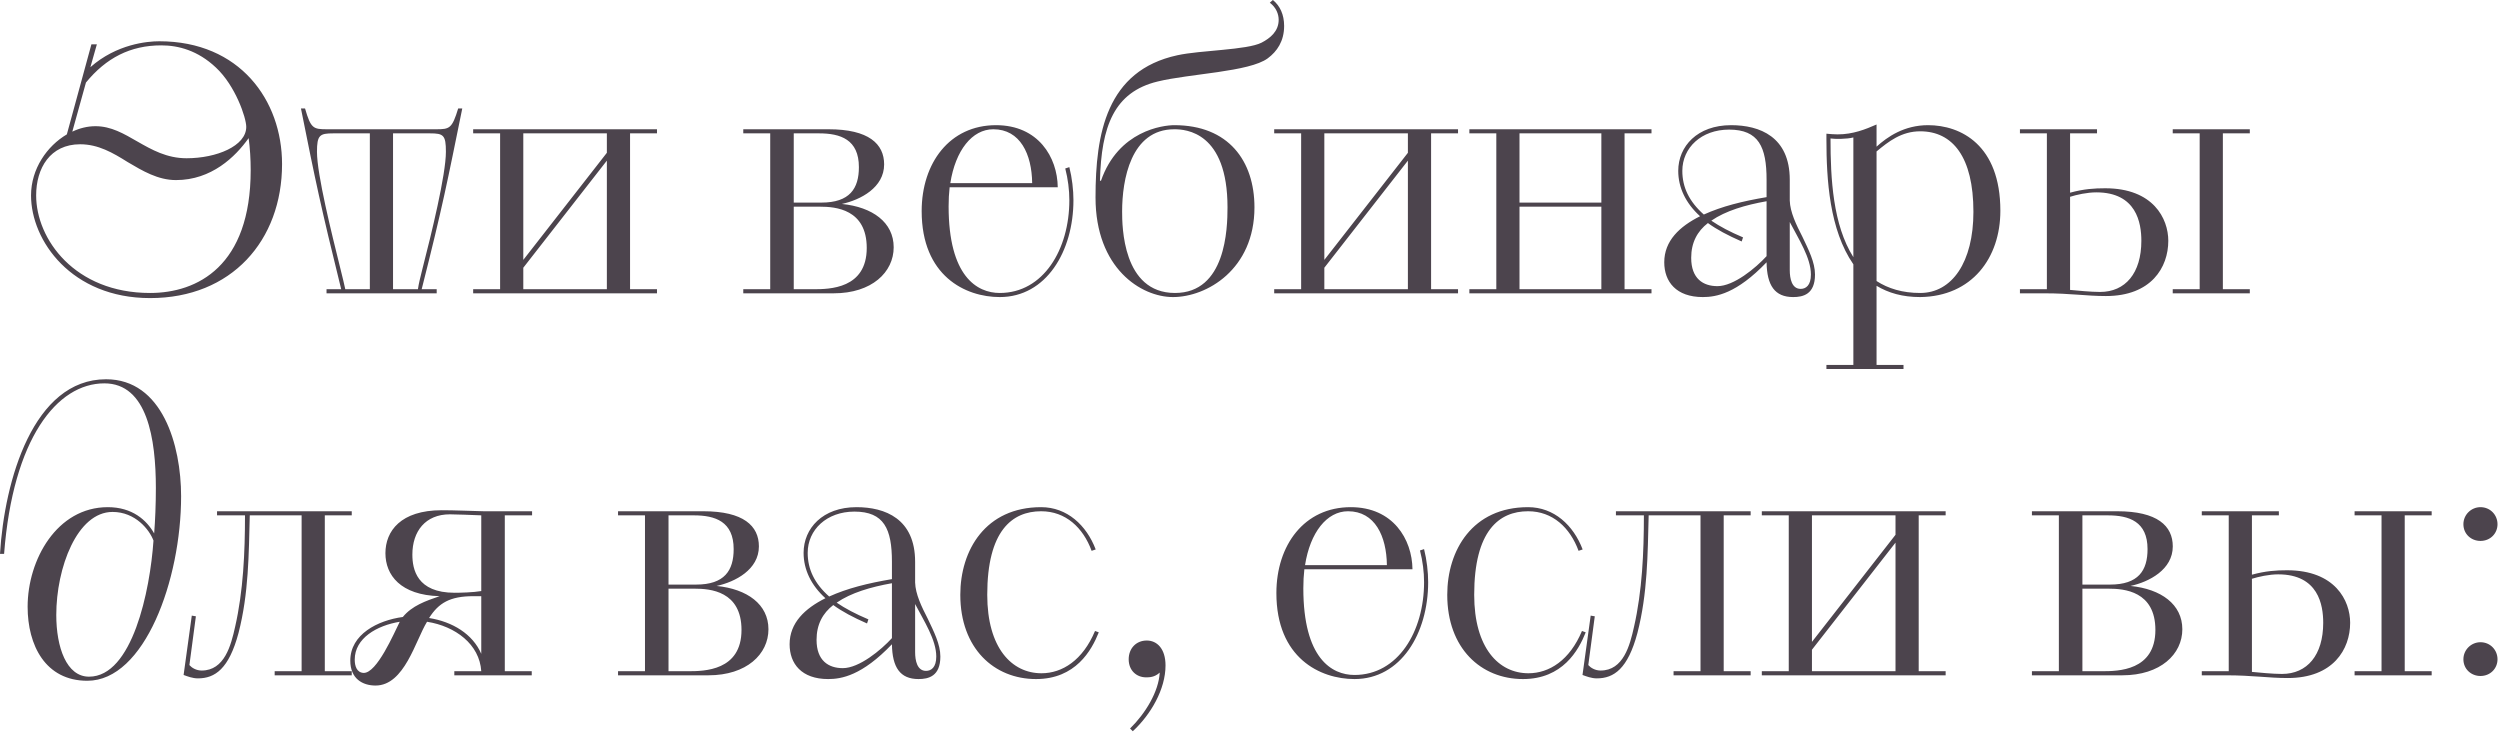 <?xml version="1.0" encoding="UTF-8"?> <svg xmlns="http://www.w3.org/2000/svg" width="733" height="215" viewBox="0 0 733 215" fill="none"><path d="M19.6 39.4L26.8 13H28.4L26.5 19.7C34.2 12.9 43.2 12.1 46.7 12.1C70.3 12.1 82.7 29.4 82.7 48.1C82.7 70.5 67.9 87.4 44 87.4C21 87.4 9.1 70.6 9.1 57.3C9.1 49.5 13.8 42.8 19.6 39.4ZM44 85.9C57.9 85.9 73.5 78 73.5 49.9C73.5 46.6 73.3 43.4 72.9 40.5C69 46 62 52.8 51.6 52.8C46.3 52.8 41.8 50.1 37.4 47.5C33.1 44.8 28.8 42.3 23.5 42.3C14.7 42.3 10.6 49.3 10.6 57.3C10.6 70.1 21.9 85.9 44 85.9ZM25.2 24.2L21.2 38.6C23.3 37.6 25.6 37 28 37C32.6 37 36.3 39.2 40.3 41.5C44.5 43.9 48.9 46.4 54.7 46.4C63.5 46.4 72.2 42.8 72.2 37.2C72.2 34.5 69 25.1 63.3 19.8C58 14.8 52.3 13.3 47.3 13.3C38.2 13.3 31.1 17 25.2 24.2ZM95.738 84.8H100.038C94.038 60.5 92.538 53.3 88.238 31.8H89.438C91.138 37.7 91.838 37.9 95.938 37.9H127.838C131.838 37.9 132.538 37.7 134.338 31.8H135.538C131.138 53.4 129.838 60.3 123.638 84.8H128.038V86H95.738V84.8ZM101.238 84.8H108.438V39.1H97.738C93.738 39.1 92.938 39.6 92.938 44.5C92.938 51.2 97.238 68.4 99.838 78.9C100.438 81.4 100.938 83.3 101.238 84.8ZM115.238 39.1V84.8H122.538C122.738 83.3 123.238 81.3 123.838 78.9C126.538 68.4 130.738 51.2 130.738 44.5C130.738 39.6 130.038 39.1 126.038 39.1H115.238ZM138.731 84.8H146.631V39.1H138.731V37.9H192.631V39.1H184.731V84.8H192.631V86H138.731V84.8ZM153.431 78.5V84.8H177.931V47.1L153.431 78.5ZM153.431 39.1V76.2L177.931 44.8V39.1H153.431ZM217.928 86V84.8H225.828V39.1H217.928V37.9H242.928C254.728 37.9 259.228 42.2 259.228 48.2C259.228 55 252.328 58.6 246.828 59.8C255.828 60.7 262.028 65.2 262.028 72.5C262.028 79.8 255.628 86 244.428 86H217.928ZM232.728 60.6V84.8H238.528C243.128 84.8 254.128 84.7 254.128 72.7C254.128 61.3 244.928 60.6 240.428 60.6H232.728ZM232.728 39.1V59.4H240.828C249.128 59.4 251.828 55.3 251.828 49C251.828 40.9 246.428 39.1 240.128 39.1H232.728ZM310.133 54.9H278.433C278.233 56.7 278.133 58.5 278.133 60.5C278.133 81 286.433 85.9 293.133 85.9C305.933 85.9 313.533 73.1 313.533 58.7C313.533 55.7 313.133 52.5 312.333 49.4L313.533 49C314.333 52.2 314.733 55.7 314.733 58.7C314.733 73.7 306.733 87.1 293.133 87.1C283.033 87.1 270.233 80.9 270.233 61.9C270.233 47.8 278.433 36.7 292.033 36.7C304.433 36.7 310.033 46.1 310.133 54.9ZM291.233 37.9C285.033 37.9 280.133 44.1 278.633 53.7H302.633C302.533 45.2 299.133 37.9 291.233 37.9ZM322.507 53H322.807C327.907 38.3 341.007 36.7 344.307 36.7C360.207 36.7 367.807 47.2 367.807 60.8C367.807 79 353.807 87.1 343.907 87.1C334.607 87.1 321.207 78.7 321.207 57.9C321.207 39.2 324.407 20.7 345.207 16.2C352.007 14.7 365.607 14.7 369.907 12.5C372.407 11.2 374.907 9.2 374.907 5.8C374.907 4.2 374.207 2.2 372.307 0.8L373.207 -1.43051e-06C375.307 1.7 376.507 4.3 376.507 7.6C376.507 12.1 374.407 15.1 371.707 17.1C366.307 21.1 348.807 21.6 339.407 23.9C326.607 27 322.907 37.1 322.507 53ZM344.507 85.9C359.407 85.9 359.907 67.1 359.907 60.8C359.907 38.7 347.707 37.9 344.307 37.9C331.507 37.9 329.007 52.8 329.007 62C329.007 66.2 329.107 85.9 344.507 85.9ZM373.595 84.8H381.495V39.1H373.595V37.9H427.495V39.1H419.595V84.8H427.495V86H373.595V84.8ZM388.295 78.5V84.8H412.795V47.1L388.295 78.5ZM388.295 39.1V76.2L412.795 44.8V39.1H388.295ZM430.819 84.8H438.719V39.1H430.819V37.9H484.219V39.1H476.319V84.8H484.219V86H430.819V84.8ZM469.519 84.8V60.6H445.519V84.8H469.519ZM445.519 39.1V59.4H469.519V39.1H445.519ZM524.759 52.7V58.8C524.859 62.2 526.659 65.9 528.459 69.4C530.259 73.2 532.159 76.9 532.159 80.5C532.159 86.3 528.659 87.1 525.759 87.1C520.359 87.1 518.059 83.7 517.959 76.9C509.159 86.1 503.159 87.1 499.259 87.1C491.459 87.1 487.959 82.6 487.959 76.9C487.959 70.6 492.459 66.4 498.459 63.4C494.259 59.6 492.059 55 492.059 50.1C492.059 42.9 497.659 36.7 507.559 36.7C515.959 36.7 524.759 40.1 524.759 52.7ZM517.959 57.8V52.7C517.959 43.1 515.659 38 506.959 38C498.859 38 493.259 43.3 493.259 50.1C493.259 54.9 495.259 59.1 499.559 62.9C504.859 60.5 510.859 59 517.959 57.8ZM511.059 69.6L510.659 70.8C506.559 69 503.359 67.3 500.759 65.4C497.659 67.8 495.859 71.1 495.859 75.6C495.859 81.7 499.359 83.9 503.559 83.9C508.359 83.9 514.759 78.6 517.959 75.1V59C511.759 60.1 505.959 61.8 501.759 64.7C504.259 66.4 507.259 68 511.059 69.6ZM524.759 65.1V79.2C524.759 81.7 525.359 84.7 527.959 84.7C529.459 84.7 530.959 83.7 530.959 80.5C530.959 75.6 527.359 70.1 524.759 65.1ZM535.506 108.2V107H543.406V77.5C536.406 67.4 535.506 52.7 535.506 40.8V39.2C536.306 39.3 538.006 39.4 538.806 39.4C543.306 39.4 547.006 37.9 550.206 36.5V43C553.406 40.1 558.306 36.7 565.306 36.7C574.906 36.7 586.506 42.5 586.506 61.8C586.506 75.6 578.206 86.9 563.006 87.1C557.806 87.1 553.706 85.9 550.206 83.8V107H558.106V108.2H535.506ZM550.206 44.4V82.4C553.606 84.6 557.806 85.9 563.006 85.9C572.306 85.9 578.606 76.9 578.606 62.1C578.606 46 572.506 38.5 563.006 38.5C557.506 38.5 553.706 41.5 550.206 44.4ZM543.406 75.4V40.3C541.506 40.8 538.006 40.8 536.706 40.6C536.706 52.4 537.406 65.9 543.406 75.4ZM592.245 84.8H600.145V39.1H592.245V37.9H614.845V39.1H606.945V56.5C610.945 55.4 614.045 55.2 617.245 55.2C631.345 55.2 635.745 64.1 635.745 70.6C635.745 78.4 630.745 86.8 617.445 86.8C611.745 86.8 607.045 86 599.445 86H592.245V84.8ZM606.945 57.7V85C608.945 85.2 613.145 85.6 615.745 85.6C623.145 85.6 627.845 80.1 627.845 70.6C627.845 65.4 626.445 56.4 614.645 56.4C611.945 56.4 608.845 57.1 606.945 57.7ZM637.045 84.8H644.945V39.1H637.045V37.9H659.645V39.1H651.745V84.8H659.645V86H637.045V84.8ZM1.2 162.4H-7.45058e-08C1.3 140.8 9.8 111.2 31.1 111.2C47.6 111.2 53.1 130.5 53.1 145.5C53.1 170 42.4 199.6 25.6 199.6C13.3 199.6 8.1 189.2 8.1 177.9C8.1 164.1 16.7 148.7 31.6 148.7C38.8 148.7 43 152.5 45.2 156.4C45.5 152.6 45.7 147.9 45.7 143.1C45.7 128.7 43.2 112.4 30.6 112.4C16.7 112.4 3.8 128.6 1.2 162.4ZM26.1 198.4C38.8 198.4 44 173.2 45 158.5C43.8 155.3 39.7 150.1 33 150.1C22.6 150.1 16.5 166.5 16.5 180.3C16.5 189.8 19.5 198.4 26.1 198.4ZM53.833 197.9L56.233 180.5L57.433 180.7L55.533 195C56.233 195.8 57.533 196.6 59.133 196.6C65.833 196.6 67.733 189.2 68.933 183.8C71.333 173.3 71.833 161.9 71.833 151.1H63.633V149.9H103.133V151.1H95.233V196.8H103.133V198H80.533V196.8H88.433V151.1H73.233C72.933 162.4 72.933 174 69.933 185.6C67.133 196.1 63.033 198.9 58.033 198.9C56.433 198.9 54.933 198.3 53.833 197.9ZM133.207 198V196.8H141.107C140.607 188.9 133.507 183.6 125.207 182.3C121.807 187.8 118.607 201 110.107 201C106.307 201 102.707 199 102.707 193.7C102.707 186 110.707 181.9 118.107 180.9C120.807 177.6 124.807 176.2 128.907 174.8C117.407 174.5 113.007 168.6 113.007 162.2C113.007 155.7 117.507 149.6 129.507 149.6C133.407 149.6 137.207 149.8 141.807 149.9H156.007V151.1H148.007V196.8H155.907V198H133.207ZM141.107 173.3V151.1C139.007 151 133.107 150.8 131.907 150.8C124.707 150.8 120.907 155.8 120.907 162.6C120.907 166.9 122.207 173.8 133.307 173.8C134.907 173.8 138.807 173.7 141.107 173.3ZM141.107 191.7V174.8H138.807C131.907 174.8 128.607 176.8 125.807 181.2C132.707 182.3 138.607 185.9 141.107 191.7ZM106.607 197.3C110.507 197.4 115.507 185.7 117.207 182.3C110.507 183.4 104.007 187.1 104.007 193.4C104.007 195.3 104.607 197.2 106.607 197.3ZM181.209 198V196.8H189.109V151.1H181.209V149.9H206.209C218.009 149.9 222.509 154.2 222.509 160.2C222.509 167 215.609 170.6 210.109 171.8C219.109 172.7 225.309 177.2 225.309 184.5C225.309 191.8 218.909 198 207.709 198H181.209ZM196.009 172.6V196.8H201.809C206.409 196.8 217.409 196.7 217.409 184.7C217.409 173.3 208.209 172.6 203.709 172.6H196.009ZM196.009 151.1V171.4H204.109C212.409 171.4 215.109 167.3 215.109 161C215.109 152.9 209.709 151.1 203.409 151.1H196.009ZM268.314 164.7V170.8C268.414 174.2 270.214 177.9 272.014 181.4C273.814 185.2 275.714 188.9 275.714 192.5C275.714 198.3 272.214 199.1 269.314 199.1C263.914 199.1 261.614 195.7 261.514 188.9C252.714 198.1 246.714 199.1 242.814 199.1C235.014 199.1 231.514 194.6 231.514 188.9C231.514 182.6 236.014 178.4 242.014 175.4C237.814 171.6 235.614 167 235.614 162.1C235.614 154.9 241.214 148.7 251.114 148.7C259.514 148.7 268.314 152.1 268.314 164.7ZM261.514 169.8V164.7C261.514 155.1 259.214 150 250.514 150C242.414 150 236.814 155.3 236.814 162.1C236.814 166.9 238.814 171.1 243.114 174.9C248.414 172.5 254.414 171 261.514 169.8ZM254.614 181.6L254.214 182.8C250.114 181 246.914 179.3 244.314 177.4C241.214 179.8 239.414 183.1 239.414 187.6C239.414 193.7 242.914 195.9 247.114 195.9C251.914 195.9 258.314 190.6 261.514 187.1V171C255.314 172.1 249.514 173.8 245.314 176.7C247.814 178.4 250.814 180 254.614 181.6ZM268.314 177.1V191.2C268.314 193.7 268.914 196.7 271.514 196.7C273.014 196.7 274.514 195.7 274.514 192.5C274.514 187.6 270.914 182.1 268.314 177.1ZM321.061 185L322.161 185.4C320.061 190.7 315.361 199.1 303.761 199.1C291.461 199.1 281.561 190.1 281.561 174.4C281.561 161.3 288.961 148.7 305.261 148.7C312.861 148.7 318.561 154 321.261 161.1L320.061 161.5C317.561 154.7 312.461 149.9 305.261 149.9C296.761 149.9 289.461 155.6 289.461 174.4C289.461 190 296.661 197.4 305.361 197.4C311.461 197.4 317.461 193.6 321.061 185ZM332.131 214.4L331.331 213.6C335.831 209.2 339.731 202.8 340.031 197.2C338.531 198.6 336.931 198.6 336.031 198.6C333.231 198.6 330.931 196.6 330.931 193.3C330.931 190.1 333.131 187.8 336.231 187.8C339.231 187.8 341.731 190.2 341.731 195.1C341.731 202.1 337.431 209.5 332.131 214.4ZM414.137 166.9H382.437C382.237 168.7 382.137 170.5 382.137 172.5C382.137 193 390.437 197.9 397.137 197.9C409.937 197.9 417.537 185.1 417.537 170.7C417.537 167.7 417.137 164.5 416.337 161.4L417.537 161C418.337 164.2 418.737 167.7 418.737 170.7C418.737 185.7 410.737 199.1 397.137 199.1C387.037 199.1 374.237 192.9 374.237 173.9C374.237 159.8 382.437 148.7 396.037 148.7C408.437 148.7 414.037 158.1 414.137 166.9ZM395.237 149.9C389.037 149.9 384.137 156.1 382.637 165.7H406.637C406.537 157.2 403.137 149.9 395.237 149.9ZM463.834 185L464.934 185.4C462.834 190.7 458.134 199.1 446.534 199.1C434.234 199.1 424.334 190.1 424.334 174.4C424.334 161.3 431.734 148.7 448.034 148.7C455.634 148.7 461.334 154 464.034 161.1L462.834 161.5C460.334 154.7 455.234 149.9 448.034 149.9C439.534 149.9 432.234 155.6 432.234 174.4C432.234 190 439.434 197.4 448.134 197.4C454.234 197.4 460.234 193.6 463.834 185ZM463.989 197.9L466.389 180.5L467.589 180.7L465.689 195C466.389 195.8 467.689 196.6 469.289 196.6C475.989 196.6 477.889 189.2 479.089 183.8C481.489 173.3 481.989 161.9 481.989 151.1H473.789V149.9H513.289V151.1H505.389V196.8H513.289V198H490.689V196.8H498.589V151.1H483.389C483.089 162.4 483.089 174 480.089 185.6C477.289 196.1 473.189 198.9 468.189 198.9C466.589 198.9 465.089 198.3 463.989 197.9ZM516.563 196.8H524.463V151.1H516.563V149.9H570.463V151.1H562.563V196.8H570.463V198H516.563V196.8ZM531.263 190.5V196.8H555.763V159.1L531.263 190.5ZM531.263 151.1V188.2L555.763 156.8V151.1H531.263ZM595.76 198V196.8H603.66V151.1H595.76V149.9H620.76C632.56 149.9 637.06 154.2 637.06 160.2C637.06 167 630.16 170.6 624.66 171.8C633.66 172.7 639.86 177.2 639.86 184.5C639.86 191.8 633.46 198 622.26 198H595.76ZM610.56 172.6V196.8H616.36C620.96 196.8 631.96 196.7 631.96 184.7C631.96 173.3 622.76 172.6 618.26 172.6H610.56ZM610.56 151.1V171.4H618.66C626.96 171.4 629.66 167.3 629.66 161C629.66 152.9 624.26 151.1 617.96 151.1H610.56ZM645.565 196.8H653.465V151.1H645.565V149.9H668.165V151.1H660.265V168.5C664.265 167.4 667.365 167.2 670.565 167.2C684.665 167.2 689.065 176.1 689.065 182.6C689.065 190.4 684.065 198.8 670.765 198.8C665.065 198.8 660.365 198 652.765 198H645.565V196.8ZM660.265 169.7V197C662.265 197.2 666.465 197.6 669.065 197.6C676.465 197.6 681.165 192.1 681.165 182.6C681.165 177.4 679.765 168.4 667.965 168.4C665.265 168.4 662.165 169.1 660.265 169.7ZM690.365 196.8H698.265V151.1H690.365V149.9H712.965V151.1H705.065V196.8H712.965V198H690.365V196.8ZM722.27 193.3C722.27 190.5 724.57 188.3 727.27 188.3C730.17 188.3 732.27 190.6 732.27 193.3C732.27 196 730.17 198.2 727.27 198.2C724.57 198.2 722.27 196.2 722.27 193.3ZM727.27 158.6C724.57 158.6 722.27 156.6 722.27 153.7C722.27 150.9 724.57 148.7 727.27 148.7C730.17 148.7 732.27 151 732.27 153.7C732.27 156.4 730.17 158.6 727.27 158.6Z" fill="#4C444D"></path></svg> 